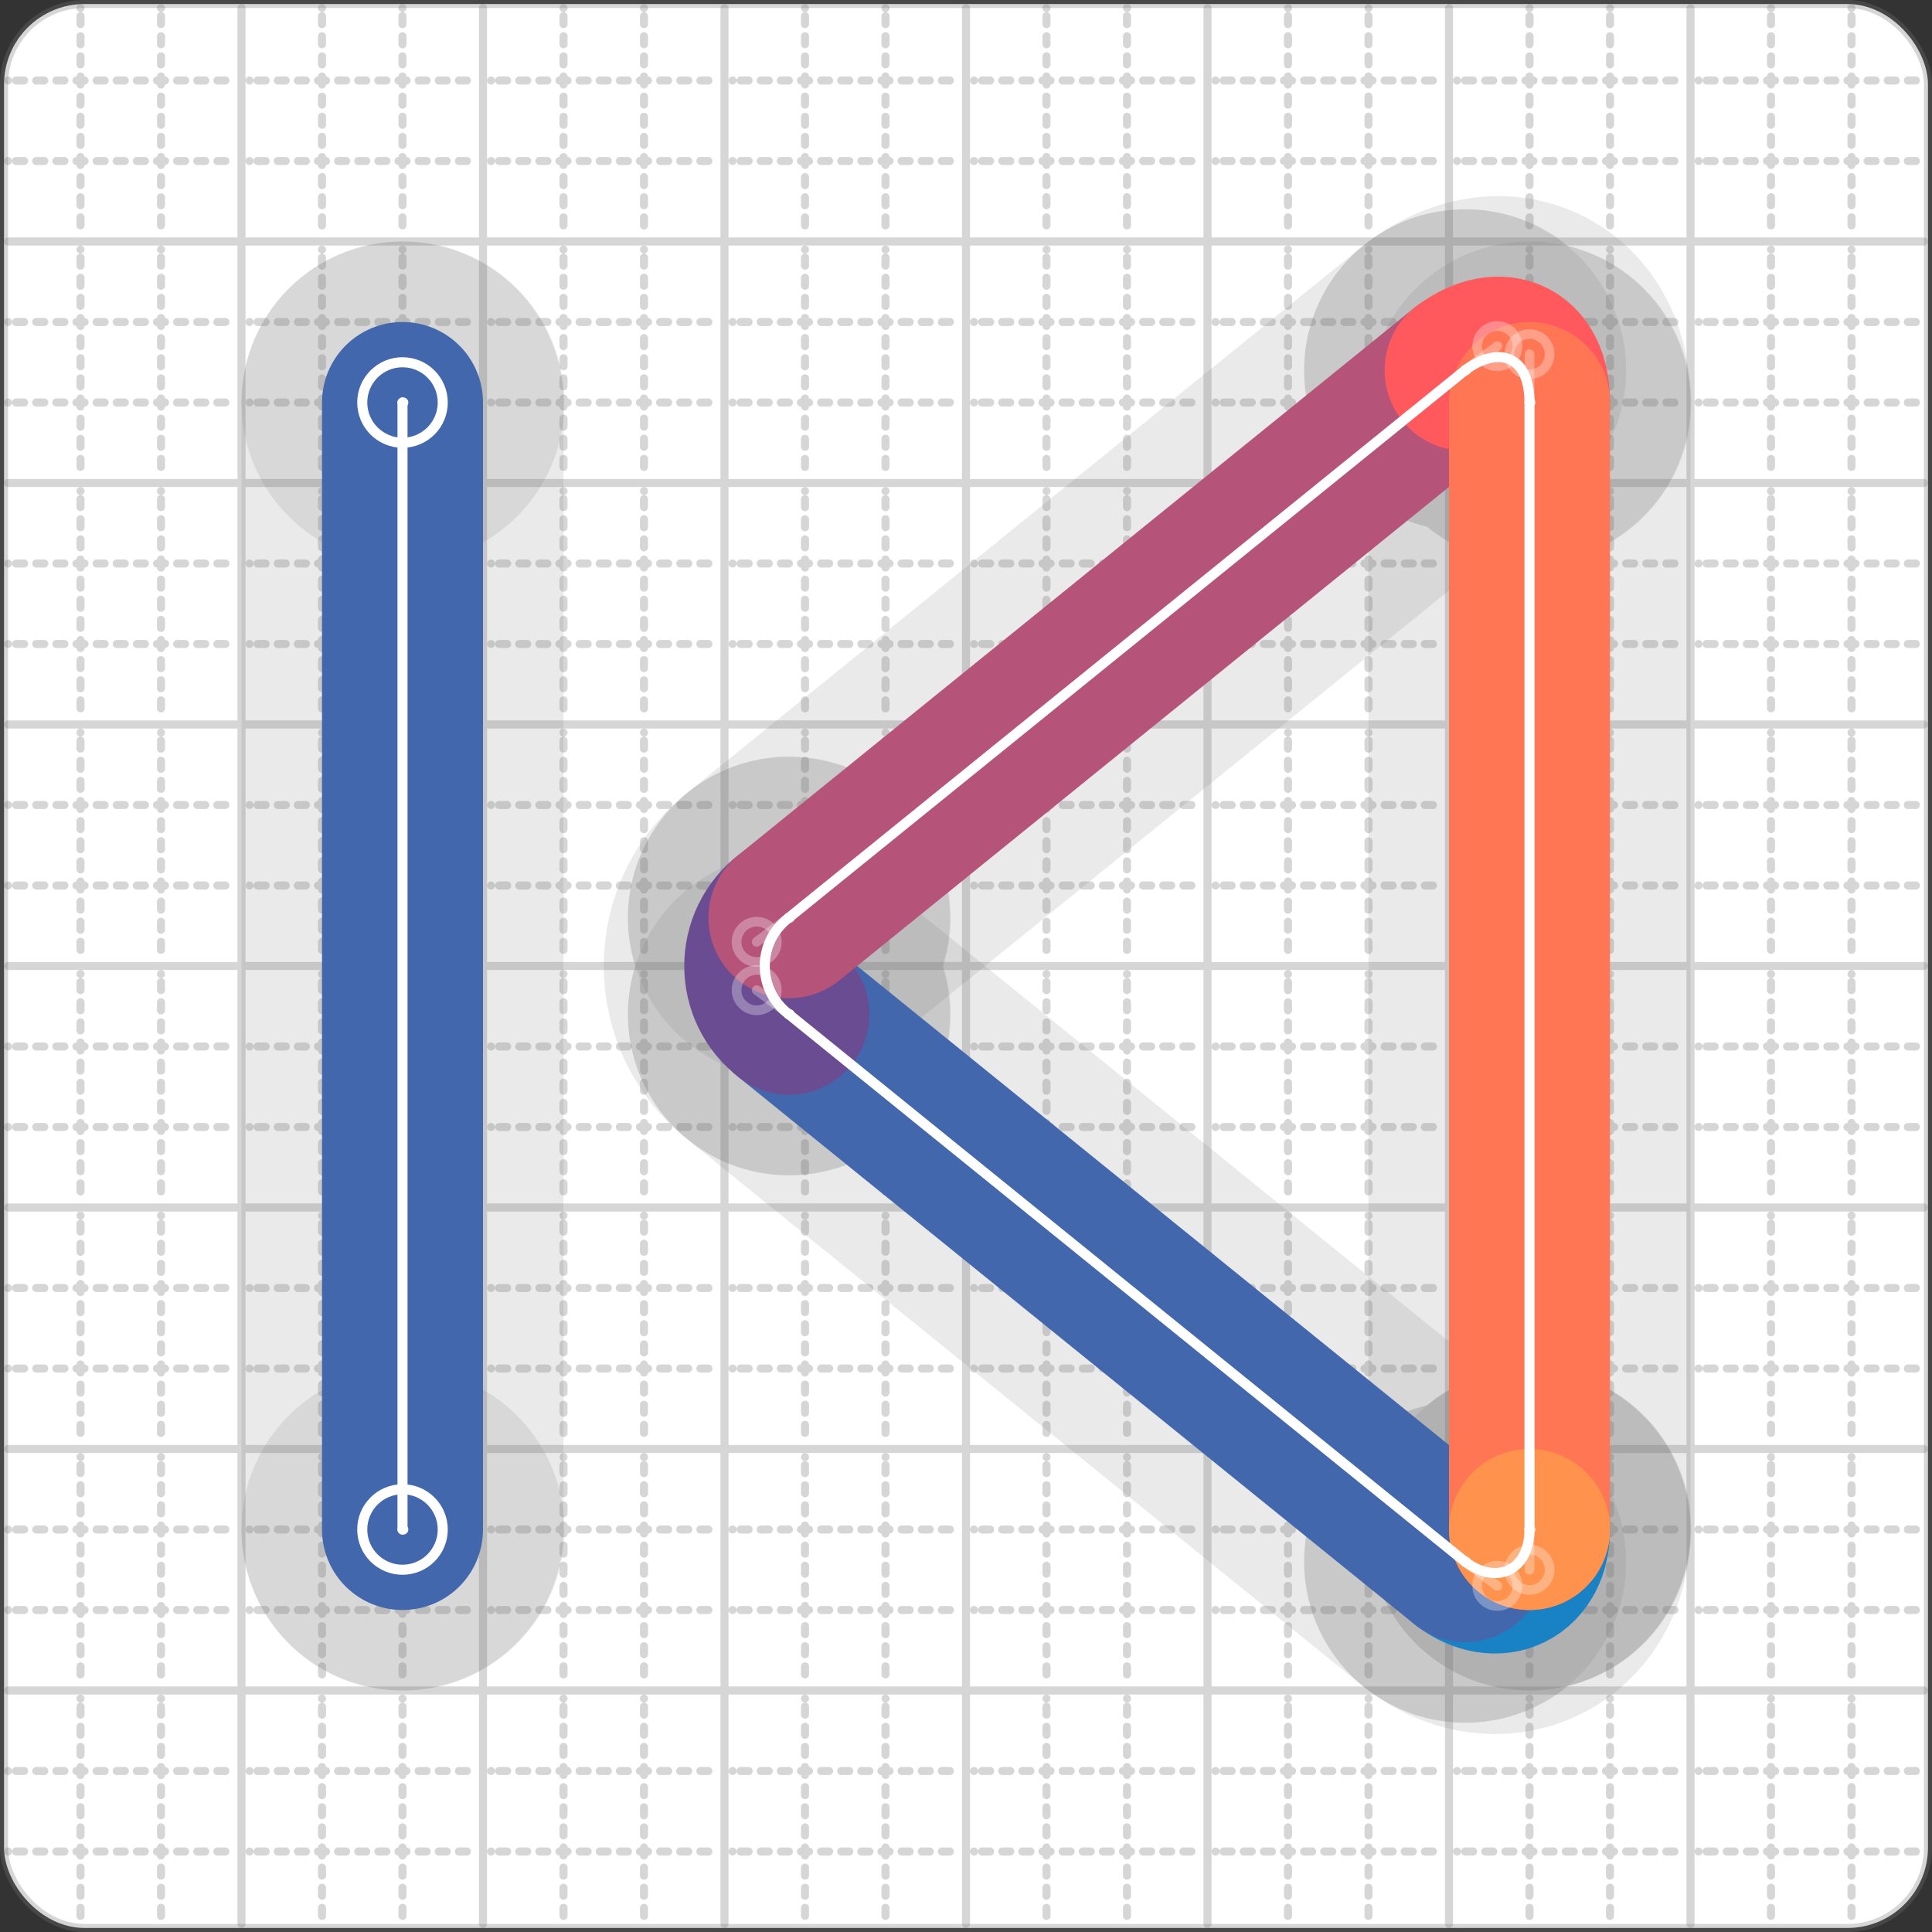 <svg xmlns="http://www.w3.org/2000/svg" width="24" height="24" viewBox="0 0 24 24" fill="none" stroke="currentColor" stroke-width="2" stroke-linecap="round" stroke-linejoin="round"><rect x="0" y="0" width="24" height="24" fill="#333333" stroke="none"/><style>
  @media screen and (prefers-color-scheme: light) {
    .svg-preview-grid-rect { fill: none }
  }
  @media screen and (prefers-color-scheme: dark) {
    .svg-preview-grid-rect { fill: none }
    .svg
    .svg-preview-grid-group,
    .svg-preview-radii-group,
    .svg-preview-shadow-mask-group,
    .svg-preview-shadow-group {
      stroke: #fff;
    }
  }
</style><g class="svg-preview-grid-group" stroke-linecap="butt" stroke-width="0.1" stroke="#777" stroke-opacity="0.3"><rect class="svg-preview-grid-rect" width="23.9" height="23.9" x="0.05" y="0.05" rx="1" fill="#fff"></rect><path stroke-dasharray="0 0.1 0.1 0.15 0.1 0.15 0.1 0.15 0.1 0.15 0.1 0.15 0.1 0.15 0.1 0.15 0.1 0.15 0.1 0.15 0.1 0.15 0.1 0.15 0 0.15" stroke-width="0.1" d="M0.1 1h23.8M1 0.1v23.8M0.1 2h23.8M2 0.1v23.8M0.1 4h23.8M4 0.1v23.8M0.1 5h23.8M5 0.1v23.8M0.1 7h23.8M7 0.1v23.8M0.1 8h23.8M8 0.1v23.8M0.1 10h23.8M10 0.1v23.8M0.1 11h23.8M11 0.1v23.8M0.1 13h23.8M13 0.1v23.8M0.1 14h23.8M14 0.1v23.8M0.1 16h23.8M16 0.1v23.8M0.1 17h23.8M17 0.1v23.8M0.1 19h23.8M19 0.1v23.8M0.1 20h23.8M20 0.1v23.8M0.1 22h23.8M22 0.1v23.8M0.1 23h23.8M23 0.1v23.8"></path><path d="M0.1 3h23.8M3 0.1v23.8M0.1 6h23.8M6 0.1v23.8M0.1 9h23.8M9 0.1v23.8M0.1 12h23.8M12 0.1v23.8M0.1 15h23.8M15 0.1v23.8M0.1 18h23.8M18 0.1v23.8M0.1 21h23.8M21 0.1v23.8"></path></g><g class="svg-preview-shadow-mask-group" stroke-width="4" stroke="#777" stroke-opacity="0.15"><mask id="svg-preview-shadow-mask-0" maskUnits="userSpaceOnUse" stroke-opacity="1" stroke-width="4" stroke="#000"><rect x="0" y="0" width="24" height="24" fill="#fff" stroke="none" rx="1"></rect><path d="M19 19h.01M18.2 19.4h.01M9.8 12.6h.01M9.8 11.4h.01M18.2 4.6h.01M19 5h.01"></path></mask><mask id="svg-preview-shadow-mask-1" maskUnits="userSpaceOnUse" stroke-opacity="1" stroke-width="4" stroke="#000"><rect x="0" y="0" width="24" height="24" fill="#fff" stroke="none" rx="1"></rect><path d="M5 19h.01M5 5h.01"></path></mask></g><g class="svg-preview-shadow-group" stroke-width="4" stroke="#777" stroke-opacity="0.15"><path mask="url(#svg-preview-shadow-mask-0)" d="M 19 19 C19 19.5 18.6 19.7 18.2 19.4"></path><path mask="url(#svg-preview-shadow-mask-0)" d="M 18.2 19.4 L 9.8 12.6"></path><path mask="url(#svg-preview-shadow-mask-0)" d="M 9.8 12.6 C9.4 12.3 9.4 11.7 9.8 11.4"></path><path mask="url(#svg-preview-shadow-mask-0)" d="M 9.8 11.4 L 18.2 4.6"></path><path mask="url(#svg-preview-shadow-mask-0)" d="M 18.2 4.6 C18.6 4.3 19 4.4 19 5"></path><path mask="url(#svg-preview-shadow-mask-0)" d="M 19 5 L 19 19"></path><path mask="url(#svg-preview-shadow-mask-0)" d="M 19 19 L 19 19"></path><path mask="url(#svg-preview-shadow-mask-1)" d="M 5 19 L 5 5"></path><path d="M19 19h.01M18.2 19.4h.01M9.8 12.6h.01M9.8 11.4h.01M18.2 4.6h.01M19 5h.01M5 19h.01M5 5h.01"></path></g><g class="svg-preview-handles-group" stroke-width="0.12" stroke="#777" stroke-opacity="0.6"><path d="M19 19 19 19.5"></path><circle cy="19.5" cx="19" r="0.25"></circle><path d="M18.2 19.4 18.6 19.7"></path><circle cy="19.7" cx="18.6" r="0.25"></circle><path d="M9.8 12.6 9.4 12.3"></path><circle cy="12.3" cx="9.4" r="0.25"></circle><path d="M9.8 11.4 9.4 11.7"></path><circle cy="11.7" cx="9.4" r="0.25"></circle><path d="M18.2 4.6 18.6 4.3"></path><circle cy="4.3" cx="18.6" r="0.25"></circle><path d="M19 5 19 4.4"></path><circle cy="4.4" cx="19" r="0.25"></circle></g><g class="svg-preview-colored-path-group"><path d="M 19 19 C19 19.5 18.6 19.7 18.2 19.4" stroke="#1982c4"></path><path d="M 18.2 19.4 L 9.8 12.6" stroke="#4267AC"></path><path d="M 9.8 12.6 C9.4 12.3 9.4 11.7 9.8 11.4" stroke="#6a4c93"></path><path d="M 9.8 11.4 L 18.2 4.6" stroke="#B55379"></path><path d="M 18.2 4.6 C18.6 4.3 19 4.4 19 5" stroke="#FF595E"></path><path d="M 19 5 L 19 19" stroke="#FF7655"></path><path d="M 19 19 L 19 19" stroke="#ff924c"></path><path d="M 5 19 L 5 5" stroke="#4267AC"></path></g><g class="svg-preview-radii-group" stroke-width="0.12" stroke-dasharray="0 0.25 0.25" stroke="#777" stroke-opacity="0.3"></g><g class="svg-preview-control-path-marker-mask-group" stroke-width="1" stroke="#000"><mask id="svg-preview-control-path-marker-mask-0" maskUnits="userSpaceOnUse"><rect x="0" y="0" width="24" height="24" fill="#fff" stroke="none" rx="1"></rect><path d="M19 19h.01"></path><path d="M18.2 19.4h.01"></path></mask><mask id="svg-preview-control-path-marker-mask-1" maskUnits="userSpaceOnUse"><rect x="0" y="0" width="24" height="24" fill="#fff" stroke="none" rx="1"></rect><path d="M18.2 19.4h.01"></path><path d="M9.8 12.6h.01"></path></mask><mask id="svg-preview-control-path-marker-mask-2" maskUnits="userSpaceOnUse"><rect x="0" y="0" width="24" height="24" fill="#fff" stroke="none" rx="1"></rect><path d="M9.8 12.6h.01"></path><path d="M9.8 11.4h.01"></path></mask><mask id="svg-preview-control-path-marker-mask-3" maskUnits="userSpaceOnUse"><rect x="0" y="0" width="24" height="24" fill="#fff" stroke="none" rx="1"></rect><path d="M9.8 11.4h.01"></path><path d="M18.2 4.6h.01"></path></mask><mask id="svg-preview-control-path-marker-mask-4" maskUnits="userSpaceOnUse"><rect x="0" y="0" width="24" height="24" fill="#fff" stroke="none" rx="1"></rect><path d="M18.2 4.6h.01"></path><path d="M19 5h.01"></path></mask><mask id="svg-preview-control-path-marker-mask-5" maskUnits="userSpaceOnUse"><rect x="0" y="0" width="24" height="24" fill="#fff" stroke="none" rx="1"></rect><path d="M19 5h.01"></path><path d="M19 19h.01"></path></mask><mask id="svg-preview-control-path-marker-mask-6" maskUnits="userSpaceOnUse"><rect x="0" y="0" width="24" height="24" fill="#fff" stroke="none" rx="1"></rect><path d="M19 19h.01"></path><path d="M19 19h.01"></path></mask><mask id="svg-preview-control-path-marker-mask-7" maskUnits="userSpaceOnUse"><rect x="0" y="0" width="24" height="24" fill="#fff" stroke="none" rx="1"></rect><path d="M5 19h.01"></path><path d="M5 5h.01"></path></mask></g><g class="svg-preview-control-path-group" stroke="#fff" stroke-width="0.125"><path mask="url(#svg-preview-control-path-marker-mask-0)" d="M 19 19 C19 19.5 18.6 19.7 18.2 19.4"></path><path mask="url(#svg-preview-control-path-marker-mask-1)" d="M 18.2 19.4 L 9.8 12.6"></path><path mask="url(#svg-preview-control-path-marker-mask-2)" d="M 9.8 12.6 C9.4 12.3 9.4 11.7 9.8 11.4"></path><path mask="url(#svg-preview-control-path-marker-mask-3)" d="M 9.8 11.4 L 18.2 4.6"></path><path mask="url(#svg-preview-control-path-marker-mask-4)" d="M 18.2 4.6 C18.6 4.3 19 4.4 19 5"></path><path mask="url(#svg-preview-control-path-marker-mask-5)" d="M 19 5 L 19 19"></path><path mask="url(#svg-preview-control-path-marker-mask-6)" d="M 19 19 L 19 19"></path><path mask="url(#svg-preview-control-path-marker-mask-7)" d="M 5 19 L 5 5"></path></g><g class="svg-preview-control-path-marker-group" stroke="#fff" stroke-width="0.125"><path d="M19 19h.01M18.2 19.4h.01M18.2 19.4h.01M9.8 12.6h.01M9.8 12.6h.01M9.8 11.4h.01M9.8 11.4h.01M18.2 4.6h.01M18.2 4.6h.01M19 5h.01M19 5h.01M19 19h.01M19 19h.01M19 19h.01M5 19h.01M5 5h.01"></path><circle cx="5" cy="19" r="0.5"></circle><circle cx="5" cy="5" r="0.5"></circle></g><g class="svg-preview-handles-group" stroke-width="0.12" stroke="#FFF" stroke-opacity="0.3"><path d="M19 19 19 19.5"></path><circle cy="19.5" cx="19" r="0.25"></circle><path d="M18.2 19.4 18.6 19.7"></path><circle cy="19.7" cx="18.6" r="0.25"></circle><path d="M9.8 12.6 9.4 12.3"></path><circle cy="12.3" cx="9.4" r="0.25"></circle><path d="M9.8 11.4 9.4 11.7"></path><circle cy="11.7" cx="9.4" r="0.25"></circle><path d="M18.2 4.6 18.6 4.3"></path><circle cy="4.3" cx="18.6" r="0.25"></circle><path d="M19 5 19 4.4"></path><circle cy="4.4" cx="19" r="0.25"></circle></g></svg>